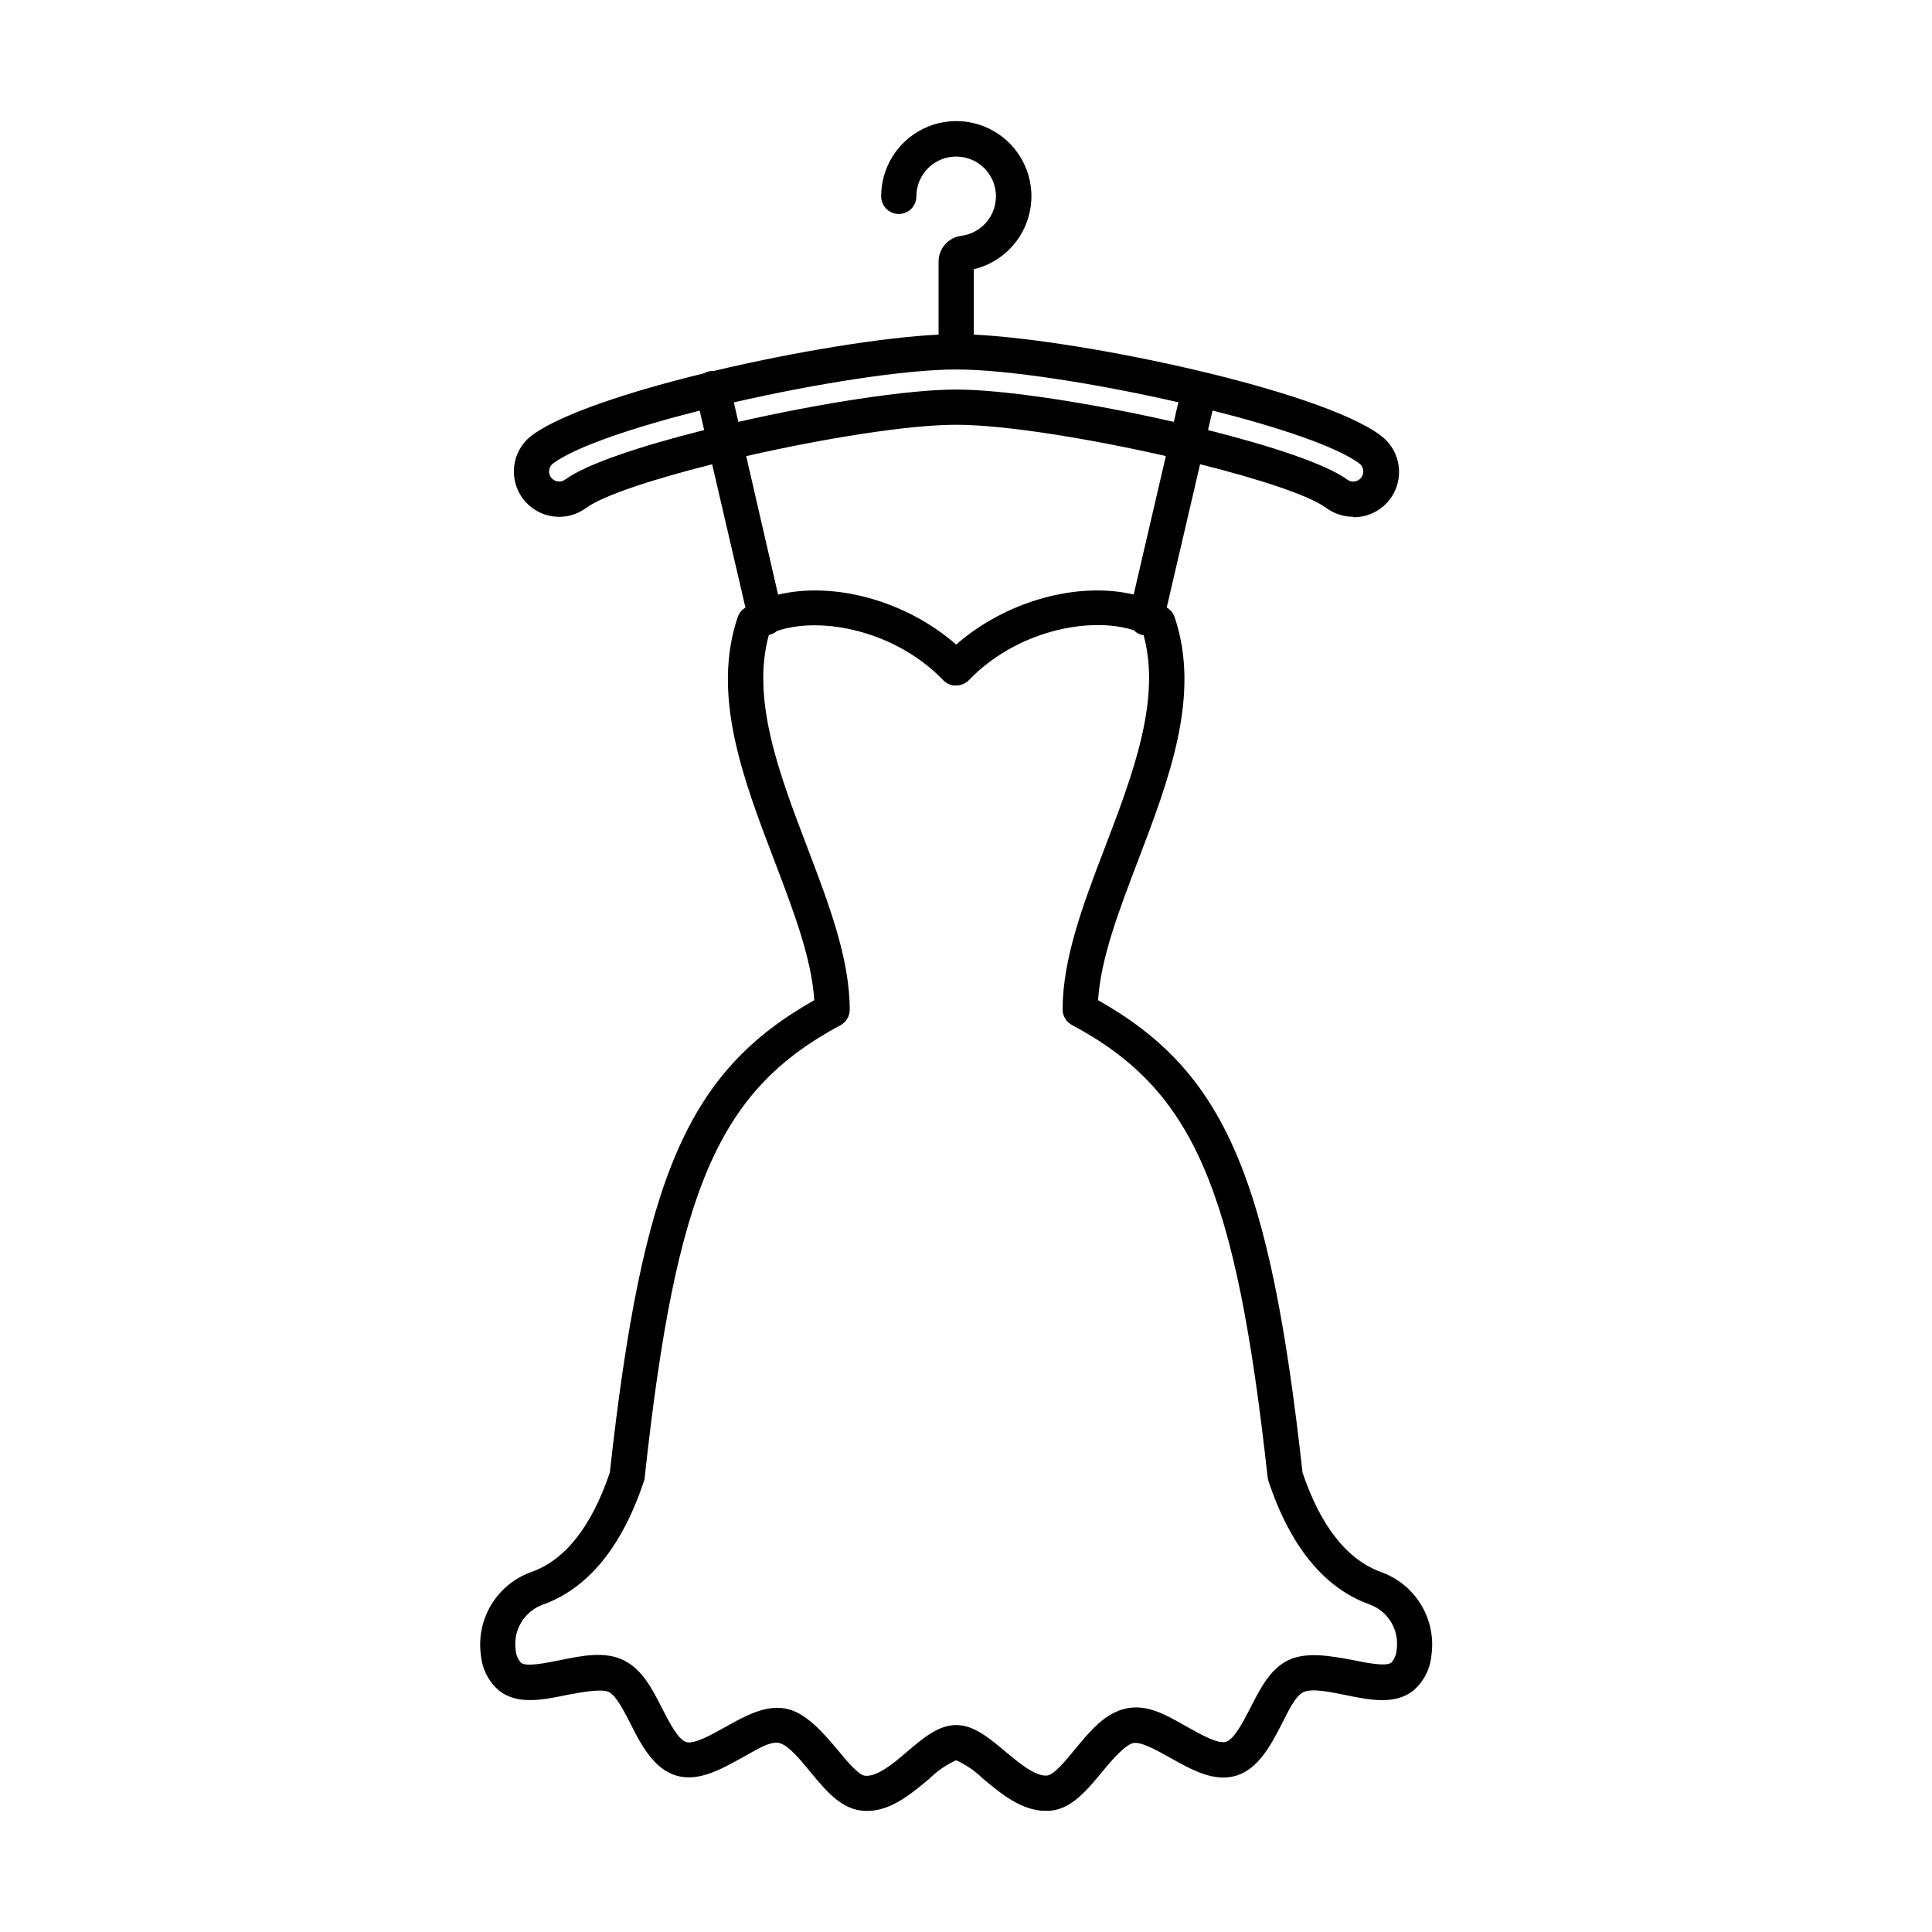 <?xml version="1.0" encoding="UTF-8"?>
<!-- Uploaded to: ICON Repo, www.iconrepo.com, Generator: ICON Repo Mixer Tools -->
<svg fill="#000000" width="800px" height="800px" version="1.1" viewBox="144 144 512 512" xmlns="http://www.w3.org/2000/svg">
 <path d="m392.73 213.33v19.348c-14.766 0.719-38.102 4.527-59.621 9.641-0.441-0.023-0.887 0.016-1.316 0.117-0.457 0.105-0.891 0.277-1.293 0.512-19.895 4.859-37.848 10.793-45.449 16.352-0.949 0.703-1.781 1.535-2.477 2.465-0.645 0.863-1.172 1.805-1.566 2.816-0.152 0.391-0.285 0.789-0.398 1.199-0.125 0.453-0.227 0.922-0.297 1.395-0.043 0.281-0.074 0.559-0.094 0.84-0.113 1.426 0.031 2.856 0.414 4.215 0.395 1.379 1.031 2.691 1.898 3.867 1.895 2.562 4.727 4.266 7.875 4.738 3.152 0.473 6.359-0.324 8.922-2.219 4.516-3.316 17.703-7.633 33.398-11.57l8.824 37.973c-0.953 0.562-1.68 1.445-2.039 2.492-7.027 20.715 1.465 42.984 9.676 64.508 5.07 13.281 9.891 25.91 10.605 37.043-33.652 19.004-45.504 46.871-54.184 125.19-4.82 14.277-11.879 23.266-20.902 26.375-1.664 0.605-3.231 1.418-4.668 2.414-2.367 1.645-4.379 3.781-5.883 6.289-2.414 4.027-3.367 8.766-2.695 13.41 0.328 3.629 2.07 6.981 4.852 9.332 4.852 3.793 11.539 2.426 18.008 1.09 4.106-0.781 9.113-1.652 11.012-0.781 0.727 0.336 1.492 1.16 2.262 2.25 0.516 0.727 1.031 1.566 1.531 2.453 0.707 1.25 1.395 2.59 2.019 3.82 2.769 5.57 6.223 11.945 12.102 13.656 5.734 1.668 11.465-1.488 17-4.531l0.418-0.227c3.484-1.898 7.246-4.387 9.703-3.922 2.457 0.469 5.598 4.293 8.367 7.684l0.152 0.184c3.898 4.695 7.91 9.527 13.473 10.082 6.871 0.801 12.734-4.109 17.867-8.406l0.141-0.117c2.039-2.012 4.418-3.641 7.031-4.82 2.602 1.184 4.984 2.816 7.027 4.82 4.852 4.043 10.293 8.582 16.672 8.582l1.336-0.031c5.629-0.559 9.672-5.504 13.625-10.262 2.766-3.391 6.25-7.309 8.336-7.68 2.082-0.375 6.312 2.019 9.734 3.918l0.117 0.062c5.625 3.156 11.461 6.426 17.301 4.695 5.879-1.742 9.238-8.09 12.098-13.656 1.742-3.418 3.609-7.496 5.816-8.523 2.207-1.023 6.906-0.059 11.043 0.777 6.469 1.34 13.125 2.676 17.977-1.117 2.781-2.352 4.523-5.703 4.852-9.332 0.676-4.641-0.273-9.367-2.68-13.395-0.914-1.527-2.019-2.914-3.277-4.141-0.941-0.914-1.965-1.738-3.066-2.457-1.305-0.848-2.711-1.555-4.195-2.09-9.082-3.266-16.109-12.129-20.93-26.406-8.68-78.32-20.531-106.19-54.184-125.19 0.715-11.133 5.535-23.762 10.605-37.043 8.211-21.523 16.703-43.793 9.672-64.508-0.375-1.062-1.113-1.953-2.082-2.519l8.84-37.969c15.738 3.945 28.957 8.273 33.43 11.594 2.074 1.52 4.582 2.336 7.152 2.332v0.125c2.555 0.027 5.055-0.754 7.133-2.242s3.625-3.602 4.418-6.031c0.797-2.43 0.797-5.047-0.004-7.473-0.641-1.965-1.777-3.719-3.285-5.106-0.168-0.152-0.34-0.301-0.516-0.445-0.199-0.164-0.41-0.324-0.621-0.477-16.094-11.914-78.559-25.215-107.68-26.625v-17.324c3.637-0.871 6.957-2.746 9.574-5.418 2.617-2.668 4.434-6.023 5.234-9.676 0.492-2.234 0.59-4.527 0.305-6.773-0.125-0.973-0.32-1.938-0.59-2.887l-0.168-0.566c-0.078-0.25-0.16-0.504-0.25-0.75-1.262-3.523-3.488-6.617-6.43-8.93-2.938-2.312-6.469-3.75-10.188-4.152-3.719-0.398-7.473 0.258-10.836 1.895-3.363 1.641-6.195 4.191-8.176 7.363-1.98 3.176-3.023 6.84-3.019 10.582 0 1.234 0.492 2.422 1.367 3.297s2.062 1.367 3.301 1.367c1.238 0 2.422-0.492 3.297-1.367s1.367-2.062 1.367-3.297c0-0.797 0.09-1.582 0.266-2.348 0.27-1.191 0.746-2.336 1.418-3.371 1.098-1.703 2.664-3.055 4.508-3.891 1.848-0.836 3.894-1.125 5.902-0.824 2.004 0.297 3.879 1.164 5.402 2.5 1.527 1.34 2.633 3.086 3.188 5.039 0.355 1.242 0.477 2.531 0.363 3.809-0.062 0.727-0.199 1.445-0.414 2.144-0.59 1.941-1.727 3.672-3.273 4.981-1.543 1.312-3.438 2.148-5.445 2.41-1.668 0.211-3.199 1.023-4.309 2.281-1.109 1.262-1.723 2.883-1.727 4.562zm-44.973 98.93c0.039-0.008 0.082-0.016 0.121-0.02 0.598-0.141 1.164-0.391 1.664-0.746 0.121-0.086 0.238-0.18 0.352-0.277 11.914-4.078 31.676 0.066 44.109 13.09 0.68 0.699 1.562 1.164 2.519 1.336h0.469c0.695 0.059 1.395-0.035 2.051-0.281 0.656-0.242 1.25-0.625 1.742-1.121 12.285-12.863 31.699-17.062 43.68-13.227 0.613 0.625 1.395 1.074 2.258 1.285 0.117 0.016 0.234 0.023 0.348 0.031 4.688 17.09-2.883 36.922-10.203 56.109-5.785 15.086-11.262 29.578-11.262 43.078 0 0.844 0.227 1.672 0.66 2.394 0.43 0.723 1.055 1.316 1.797 1.711 32.258 17.262 43.422 43.078 51.879 119.91 0.043 0.324 0.113 0.648 0.219 0.961 5.785 17.387 14.805 28.398 26.781 32.691 2.391 0.867 4.41 2.531 5.719 4.711s1.828 4.746 1.465 7.266c-0.066 1.27-0.559 2.488-1.398 3.449-1.43 1.121-6.812 0.031-10.355-0.715l-0.207-0.035c-5.758-1.047-11.797-2.144-16.59 0.035-4.856 2.207-7.59 7.559-10.234 12.75-1.898 3.703-4.32 8.336-6.438 8.957-2.109 0.621-6.562-1.875-10.164-3.898l-0.035-0.02-1.105-0.617c-4.828-2.731-9.508-5.371-14.883-4.356-5.75 1.082-9.844 6.035-13.801 10.832l-0.074 0.082c-2.332 2.863-5.535 6.75-7.34 6.906-0.715 0.07-1.492-0.062-2.309-0.352-1.246-0.438-2.59-1.238-3.957-2.203-1.512-1.074-3.059-2.352-4.535-3.574l-0.301-0.246c-4.293-3.609-8.367-7-13-7-4.637 0-8.711 3.391-13.004 7.059-3.762 3.269-8.023 6.688-11.137 6.379-1.77-0.156-4.977-4.047-7.309-6.906-3.981-4.695-8.488-9.949-13.871-10.918-5.379-0.961-10.762 2.055-15.988 4.977-3.606 2.023-8.117 4.543-10.23 3.922-2.117-0.625-4.512-5.258-6.406-8.957-2.644-5.199-5.258-10.328-10.234-12.754-4.941-2.41-10.891-1.199-16.668-0.027l-0.129 0.027c-3.543 0.715-8.895 1.832-10.324 0.715-0.395-0.434-0.715-0.922-0.953-1.449-0.281-0.625-0.445-1.305-0.48-2.004-0.133-0.945-0.145-1.891-0.039-2.828 0.18-1.559 0.688-3.07 1.508-4.434 1.309-2.18 3.328-3.844 5.719-4.711 11.973-4.293 20.992-15.305 26.777-32.691 0.121-0.309 0.195-0.633 0.219-0.965 8.336-76.824 19.625-102.61 51.879-119.9 0.746-0.398 1.367-0.984 1.801-1.711 0.434-0.723 0.66-1.551 0.656-2.394 0-13.469-5.449-27.801-11.219-42.977l-0.016-0.047-0.023-0.055c-7.34-19.234-14.93-39.117-10.168-56.242zm2.445-10.668-8.449-36.711c20.41-4.656 42.91-8.316 55.641-8.316 12.707 0 35.176 3.648 55.57 8.293l-8.527 36.699c-14.762-3.5-33.785 1.648-47.039 13.262-13.305-11.652-32.414-16.797-47.195-13.227zm-10.535-45.785c21.5-4.902 44.84-8.574 57.727-8.574s36.188 3.672 57.676 8.57l1.207-5.191c-21.867-5.008-45.469-8.699-58.883-8.699-13.422 0-37.039 3.707-58.918 8.723zm-10.25-2.988c-17.59 4.438-32.824 9.555-38.832 13.977-0.566 0.422-0.945 1.051-1.051 1.754-0.105 0.699 0.074 1.41 0.492 1.98 0.207 0.273 0.461 0.508 0.75 0.684 0.305 0.188 0.652 0.316 1.016 0.371 0.703 0.102 1.422-0.074 1.996-0.496 5.519-4.082 19.988-8.895 36.828-13.121zm171.61 18.27c-5.582-4.082-20.062-8.891-36.891-13.117l1.203-5.18c17.613 4.441 32.859 9.566 38.859 14.004 0.566 0.422 0.945 1.051 1.051 1.754 0.105 0.699-0.07 1.41-0.492 1.98-0.203 0.285-0.465 0.523-0.766 0.707-0.082 0.051-0.172 0.098-0.258 0.141-0.066 0.031-0.137 0.059-0.207 0.082-0.168 0.062-0.34 0.105-0.516 0.133-0.125 0.02-0.254 0.031-0.379 0.031-0.113 0-0.223-0.008-0.336-0.023l-0.215-0.035-0.113-0.023c-0.34-0.086-0.66-0.242-0.941-0.453z" fill-rule="evenodd"/>
</svg>